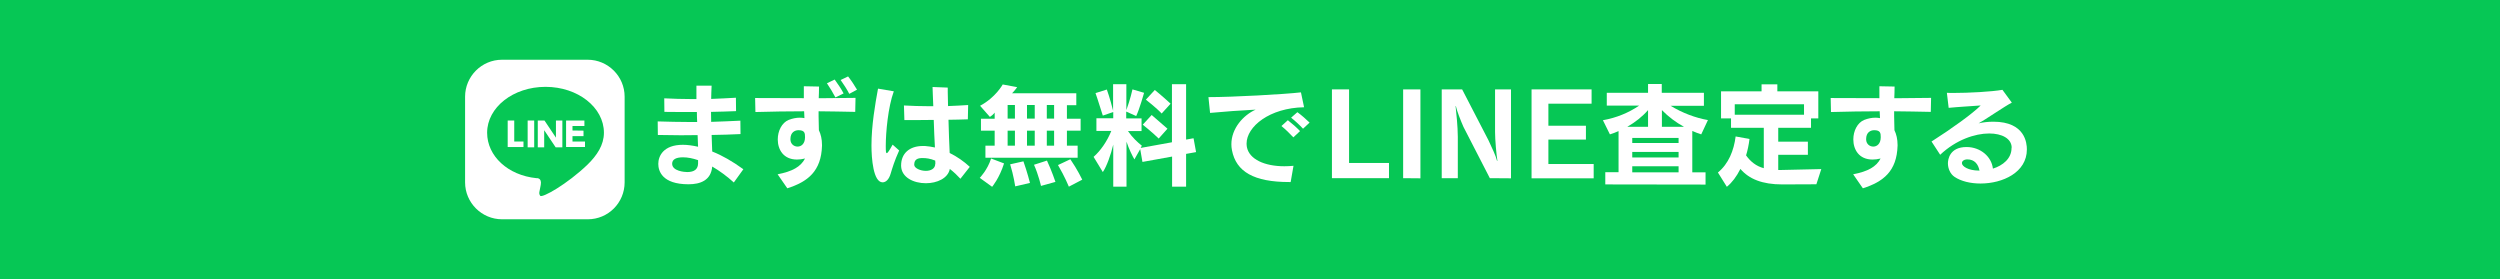 <?xml version="1.0" encoding="utf-8"?>
<!-- Generator: Adobe Illustrator 27.4.1, SVG Export Plug-In . SVG Version: 6.00 Build 0)  -->
<svg version="1.1" id="レイヤー_1" xmlns="http://www.w3.org/2000/svg" xmlns:xlink="http://www.w3.org/1999/xlink" x="0px"
	 y="0px" viewBox="0 0 1678.2 187.4" style="enable-background:new 0 0 1678.2 187.4;" xml:space="preserve">
<style type="text/css">
	.st0{fill:#06C755;}
	.st1{fill:#FFFFFF;}
	.st2{fill:#3CB056;}
</style>
<g id="レイヤー_1_00000109023896387046614160000003497986148522647717_">
	<g id="レイヤー_1_00000127031434160501356610000007288701377062429855_">
	</g>
	<g id="_x31_0">
		<rect x="-12.3" y="-6.5" class="st0" width="1702.9" height="200.4"/>
		<g>
			<g>
				<path class="st1" d="M492.6,122.5c-4.5-4.1-9.5-7.8-14.5-10.7c-0.8,9.3-8,11.9-15.9,11.9c-17.8,0-20.3-9-20.3-13.7
					c0-5.2,3.4-12.8,16.5-12.8c3.2,0,6.6,0.5,10.2,1.3c-0.1-2.4-0.2-5-0.3-7.8c-3.7,0-7.5,0.1-11.2,0.1c-5.2,0-10.4-0.1-15.5-0.2
					l-0.1-9.1c6.9,0.2,14.3,0.4,21.8,0.4h4.7c-0.1-2.1-0.2-4.4-0.2-6.7c-7.3,0-14.8,0-21.8-0.1l-0.1-9.1c6,0.3,12.2,0.5,18.7,0.5
					h2.9v-9h10.2c-0.2,3.1-0.2,6-0.3,8.9c5.7-0.2,11.2-0.5,16.6-0.8l0.1,9c-5.3,0.2-10.9,0.4-16.8,0.5c0,2.3,0,4.5,0.1,6.7
					c6.7-0.2,13.2-0.5,19.6-0.8l0.1,9c-6.1,0.3-12.7,0.5-19.4,0.6c0.2,3.8,0.2,7.6,0.4,11.1c6.6,2.6,13.6,6.6,20.9,11.9L492.6,122.5
					z M468.6,107.5c-3.5-1.2-7-1.9-10.1-1.9c-4.5,0-7.3,1.3-7.3,4.3c0,5,8.4,5.6,10.1,5.6c5,0,7.2-2.1,7.3-5.7V107.5z"/>
				<path class="st1" d="M522,117c9.8-1.9,15.5-5,18.4-10.6c-2,0.5-3.7,0.7-5.4,0.7c-9.1,0-12.9-6.7-12.9-13.5
					c0-5.7,2.7-11.2,7.3-13.1c2.6-1,5.1-1.5,7.5-1.5c1.1,0,2.1,0.1,3.1,0.3c-0.1-1.5-0.1-3-0.2-4.6c-10.9,0-21.8,0.2-32.7,0.5
					l-0.2-9.4c10.6,0,21.6,0.1,32.7,0.1v-8l10.2,0.2c0,2.8-0.1,5.2-0.2,7.8h4.7c6.7,0,13.4-0.1,20-0.2l-0.2,9.4
					c-8.1-0.2-16.4-0.3-24.6-0.4v3.5c0,3.1,0.1,6.2,0.2,9.2c1.3,2.7,2.1,6,2.1,9.9v0.5c-0.5,17.1-9.5,24.2-23.3,28.6L522,117z
					 M530.6,93.7c0.1,3,2.4,4.7,4.8,4.7c2.5,0,5-1.9,5-6.3c0-2.7-0.2-4.7-4.4-4.7c-2.5,0-5.4,1.5-5.4,5.9L530.6,93.7L530.6,93.7z
					 M560.8,65.4c-1.6-3.1-3.7-6.5-5.7-9.5l5.2-2.5c2.1,2.9,4.3,6.1,6,9.3L560.8,65.4z M570.1,63c-1.6-3.1-3.6-6.2-5.8-9.3l5-2.4
					c2.2,2.8,4.3,6,6,8.9L570.1,63z"/>
				<path class="st1" d="M603.6,101c-3.3,7.3-4.5,11.6-5.7,15.5c-1.1,3.9-3.2,5.9-5.4,5.9c-6.3,0-7.5-16.1-7.5-24.7
					c0-13.5,2.5-27.9,4.4-38.2l10.6,1.8c-3.9,10.6-5.4,27.8-5.4,36.6c0,4,0.1,4.9,0.7,4.9c0.5,0,1.6-1.5,3.9-5.7L603.6,101z
					 M644.7,120c-2-2.2-4.4-4.5-7.1-6.6c-1.2,6.3-8.6,9.6-16.1,9.6c-8.2,0-16.4-3.9-16.6-11.6v-0.3c0-8.2,5.7-13.1,14.6-13.1h1.4
					c2.2,0.2,4.5,0.5,6.7,1c-0.3-5.4-0.6-12.1-0.8-18.5c-6.4,0.1-13,0.1-19.7,0.1l-0.3-9.8c5.4,0.3,11.1,0.5,17.1,0.5h2.6
					c-0.1-2.7-0.2-5.1-0.3-7.3s-0.1-4.1-0.2-5.6l10.2,0.4v2.8c0,2.8,0.1,6,0.2,9.6c4.7-0.2,9.4-0.4,13.5-0.7l-0.2,9.6
					c-4.3,0.2-8.6,0.2-13,0.3c0.2,8,0.5,16.1,0.8,22.3c4.9,2.4,9.5,5.6,13.5,9.3L644.7,120z M627.9,109.8c0-0.4-0.1-1.1-0.1-2
					c-3.5-1.4-6-1.7-8.6-1.7c-2.9,0-5.5,0.7-5.5,4.4v0.2c0.1,2.2,4.1,4,7.8,4c3.2,0,6.3-1.4,6.3-4.7L627.9,109.8L627.9,109.8z"/>
				<path class="st1" d="M657.7,119.4c0,0,5.2-5.3,7.6-13l8.7,3.3c-3.1,9.9-8,15.7-8,15.7L657.7,119.4z M661.5,105.9v-8.1h6.2V87.7
					h-9.2v-8h9.2v-4.1c-0.8,1.1-2.1,2.2-3.2,2.9l-6.6-7.5c10.4-5.5,15.2-14.3,15.2-14.3l9.7,1.8c0,0-1.4,2.1-3.4,4.1h43.1v8h-6.3
					v9.1h9.2v8h-9.2v10.1h7.2v8.1C723.4,105.9,661.5,105.9,661.5,105.9z M681.3,70.5h-4.9v9.1h4.9V70.5z M681.3,87.7h-4.9v10.1h4.9
					V87.7z M681.5,125.1c0,0-1.1-7.4-3.4-14.8l8.9-2c2.6,7.3,4.4,14.5,4.4,14.5L681.5,125.1z M694.6,70.5h-5.2v9.1h5.2V70.5z
					 M694.6,87.7h-5.2v10.1h5.2V87.7z M698.8,124.8c0,0-1.7-7.5-4.7-14.2l8.7-2.8c3.1,6.6,5.7,14.3,5.7,14.3L698.8,124.8z
					 M707.6,70.5h-4.9v9.1h4.9V70.5z M707.6,87.7h-4.9v10.1h4.9V87.7z M717.5,125.3c0,0-2.7-6.7-7.3-14.5l8.3-3.9
					c4.7,6.8,8,13.7,8,13.7L717.5,125.3z"/>
				<path class="st1" d="M786.8,125.4v-20.3l-19.9,3.6l-1.5-8.6l-3.9,6.9c-1.3-2.2-3.7-7-5.3-11.9v30.2h-8.9V97.1
					c-1.5,6.4-4.4,14.7-7,18.4l-6.2-10.2c4.7-4.1,9.1-10.5,11.9-17.4h-10v-8.5h11.3v-4.2l-7,2.4c-3-9.7-4.9-15.1-4.9-15.1l7.6-2.4
					c0,0,2.1,5.7,4.2,14.2V56.5h8.9v17.4c2.6-7,4.1-13.9,4.1-13.9l7.8,2.3c0,0-3.1,11.1-5.3,15.6l-6.7-3v4.6h10.3V88h-9.1
					c3,4.4,6.5,7.6,9.3,9.8l-0.8,1.5l21-3.8v-39h9.5v37.2l5-0.9l1.7,9.3l-6.7,1.2v22h-9.4L786.8,125.4L786.8,125.4z M777.8,93
					c-3.8-3.8-10.7-9.3-10.7-9.3l6-6.5c0,0,5.7,4.9,10.6,9.2L777.8,93z M779.8,76.2c-3.4-3.7-10.6-9.3-10.6-9.3l6-6.5
					c0,0,5.1,4.1,10.6,9.2L779.8,76.2z"/>
				<path class="st1" d="M865.4,122.2c-23.6,0-35.6-6.9-38.4-21.3c-0.3-1.4-0.4-2.8-0.4-4.1c0-10.6,8-19.5,16.3-23.2
					c-9.9,0.5-21.2,1.3-30.6,2.2l-1.1-10.6c16.4,0,50.9-1.9,62.1-3.2l2.1,10c-23.2,0.4-38.6,13-38.6,24.4c0,0.8,0.1,1.5,0.2,2.3
					c1.6,8.3,12,12.9,25.1,12.9c2,0,4.1-0.1,6.2-0.3l-1.9,10.9C866.4,122.2,865.4,122.2,865.4,122.2z M868.2,92.2
					c-2.4-2.6-5.3-5.4-8-7.6l4.3-3.9c2.8,2.2,5.7,4.7,8.2,7.3L868.2,92.2z M874.7,86.4c-2.3-2.5-5-5-8-7.4l4.2-3.7
					c2.9,2.1,5.7,4.6,8.2,7L874.7,86.4z"/>
				<path class="st1" d="M894.1,119.6V60h11.5v49.4h26.8v10.2H894.1z"/>
				<path class="st1" d="M941.9,119.6V60h11.6v59.7L941.9,119.6L941.9,119.6z"/>
				<path class="st1" d="M1000.1,119.6l-17.7-34.4c-1.8-4.1-4.4-10.6-5.1-14h-0.2c0.4,3.7,1.5,13.8,1.5,20.7v27.7h-10.8V60h13.7
					l17.7,34.2c2.4,5.1,5,10.6,5.7,13.7l0.3,0.1c-0.7-4.1-1.6-14.2-1.6-19.4V60h10.7v59.7L1000.1,119.6L1000.1,119.6z"/>
				<path class="st1" d="M1028.1,119.6V60h40.3v9.6h-29v14.8h25.2v9.3h-25.2v16.4h30.4v9.6h-41.7L1028.1,119.6L1028.1,119.6z"/>
				<path class="st1" d="M1077.6,123.8v-8.2h8.9V88c-1.7,0.8-4.1,1.7-5.8,2.2l-4.7-9.5c9-1.6,17.3-5,24.3-9.8h-21.7v-8.6h27.7v-5.9
					h9.2v5.9h28.3V71h-22.4c7.9,4.8,16.6,8.1,25.1,9.6l-4.5,9.6c-1.8-0.6-4.3-1.5-6-2.3v27.8h8.9v8.2L1077.6,123.8L1077.6,123.8z
					 M1106.3,73.9c-3.8,4.4-8.7,8.2-13.9,11.2h13.9V73.9z M1126.8,92.6h-31.1V96h31.1V92.6z M1126.8,102h-31.1v3.7h31.1V102z
					 M1126.8,111.6h-31.1v4.1h31.1V111.6z M1130.4,85.1c-5.5-3-10.5-6.8-14.8-11.2v11.2H1130.4z"/>
				<path class="st1" d="M1196.4,123.8c-13.4,0-22.3-3.6-28.1-10.4c-2.7,5.3-5.5,9-9.1,12l-6-9.6c7.2-5.9,10.7-14.8,11.9-24.2
					l9.3,1.7c-0.5,4.1-1.3,7.8-2.3,11c2.9,4.1,6.8,7.3,11.9,8.6V85.8h-22v-6.3h-6.7V61.3h27.2v-4.7h10.6v4.7h27.5v18.2h-4.9v6.3h-22
					v9.3h19.9v8.8h-19.9v10.2h2.2l26.7-0.6l-3.3,10.2L1196.4,123.8L1196.4,123.8z M1211,70h-46.5v7h46.5V70z"/>
				<path class="st1" d="M1244,117c9.8-1.9,15.5-5,18.4-10.6c-2,0.5-3.7,0.7-5.4,0.7c-9.1,0-12.9-6.7-12.9-13.5
					c0-5.7,2.7-11.2,7.3-13.1c2.6-1,5.1-1.5,7.5-1.5c1.1,0,2.1,0.1,3.1,0.3c-0.1-1.5-0.1-3-0.2-4.6c-10.9,0-21.8,0.2-32.7,0.5
					l-0.2-9.4c10.6,0,21.6,0.1,32.7,0.1v-8l10.2,0.2c0,2.8-0.1,5.2-0.2,7.8h4.7c6.7,0,13.4-0.1,20-0.2l-0.2,9.4
					c-8.1-0.2-16.4-0.3-24.6-0.4v3.5c0,3.1,0.1,6.2,0.2,9.2c1.3,2.7,2.1,6,2.1,9.9v0.5c-0.5,17.1-9.5,24.2-23.3,28.6L1244,117z
					 M1252.7,93.7c0.1,3,2.4,4.7,4.8,4.7c2.5,0,5-1.9,5-6.3c0-2.7-0.2-4.7-4.4-4.7c-2.5,0-5.4,1.5-5.4,5.9V93.7z"/>
				<path class="st1" d="M1350.4,98.8c-0.3-5.8-6.5-9.2-15.1-9.2c-9.6,0-22.3,4.3-32.9,14.3l-5.8-8.9c13.8-8.8,27.5-18.7,33-24.2
					c-7.8,0.6-14.4,0.9-21.5,1.6l-1.2-10.1c1.3,0.1,2.8,0.1,4.4,0.1c10.2,0,25.5-0.8,32.9-2.1l6.3,8.6c-4.1,2-19,12.2-22.3,13.9
					c2.9-0.7,6.4-1.1,9.9-1.1c21.5,0,22.5,14.6,22.5,18.6c0,15.5-16.3,22.9-31.1,22.9c-6.7,0-13.1-1.5-17.5-4.5
					c-2.8-1.9-4.4-5.5-4.4-9.1c0-2.5,1.1-10.9,12.5-10.9c9.3,0,16.8,6.4,17.7,14.5c6.7-2.1,12.5-6.8,12.5-13.8L1350.4,98.8
					L1350.4,98.8z M1328.8,114.6c-0.8-4.4-3.4-7.6-8.1-7.6h-0.5c-1.8,0.1-3.2,1.1-3.2,2.5c0,2.2,4.4,5,11.3,5L1328.8,114.6
					L1328.8,114.6z"/>
			</g>
			<g>
				<path class="st1" d="M394.6,147.2H337c-13.6,0-24.8-11.1-24.8-24.8V64.9c0-13.6,11.1-24.8,24.8-24.8h57.5
					c13.6,0,24.8,11.1,24.8,24.8v57.5C419.3,136.1,408.3,147.2,394.6,147.2z"/>
				<path class="st0" d="M394.5,110.4c6.2-6.1,10.9-13,10.9-21.3c0-17-17.5-30.8-39.2-30.8S327,72.1,327,89.1
					c0,15.7,14,28.6,33.1,30.5c0,0,3.8-0.5,2.9,4.5c-0.9,5.1-1.5,5.5-0.4,7.3C363.7,133.2,380.7,123.7,394.5,110.4z"/>
				<g>
					<path class="st1" d="M345.2,80.9V95h6.2v3.7h-10.6V80.9H345.2z"/>
					<path class="st1" d="M358.6,80.9v18h-4.4v-18H358.6z"/>
					<path class="st1" d="M365.5,80.9l7.7,11.5V80.9h4.3v18H373l-7.7-11.5v11.5H361v-18H365.5z"/>
					<path class="st1" d="M391.7,87.7v3.7h-7.4V95h8.4v3.7H380V80.9h12.3v3.7h-8v3L391.7,87.7L391.7,87.7L391.7,87.7z"/>
				</g>
			</g>
		</g>
	</g>
</g>
<g id="LINE_LOGO">
	<g>
		<path class="st2" d="M894.4-108.6H718.6c-39.8,0-72.1-32.3-72.1-72.1v-175.7c0-39.8,32.3-72.1,72.1-72.1h175.7
			c39.8,0,72.1,32.3,72.1,72.1v175.7C966.5-140.9,934.2-108.6,894.4-108.6z"/>
		<g>
			<g>
				<g>
					<path class="st1" d="M913.2-283.7c0-47.7-47.9-86.6-106.7-86.6s-106.7,38.8-106.7,86.6c0,42.8,38,78.6,89.2,85.4
						c3.5,0.8,8.2,2.3,9.4,5.3c1.1,2.7,0.7,6.9,0.3,9.6c0,0-1.3,7.5-1.5,9.1c-0.5,2.7-2.1,10.5,9.2,5.8
						c11.4-4.8,61.4-36.2,83.8-61.9l0,0C905.7-247.4,913.2-264.6,913.2-283.7z"/>
				</g>
				<g>
					<path class="st2" d="M877.7-256.1h-29.9l0,0c-1.1,0-2-0.9-2-2l0,0l0,0v-46.5l0,0l0,0c0-1.1,0.9-2,2-2l0,0h29.9c1.1,0,2,0.9,2,2
						v7.6c0,1.1-0.9,2-2,2h-20.4v7.9h20.4c1.1,0,2,0.9,2,2v7.6c0,1.1-0.9,2-2,2h-20.4v7.9h20.4c1.1,0,2,0.9,2,2v7.6
						C879.7-257,878.8-256.1,877.7-256.1z"/>
					<path class="st2" d="M766.8-256.1c1.1,0,2-0.9,2-2v-7.6c0-1.1-0.9-2-2-2h-20.4v-37c0-1.1-0.9-2-2-2h-7.6c-1.1,0-2,0.9-2,2v46.5
						l0,0l0,0c0,1.1,0.9,2,2,2l0,0h30V-256.1z"/>
					<path class="st2" d="M784.8-306.8h-7.6c-1.1,0-2,0.9-2,2v46.6c0,1.1,0.9,2,2,2h7.6c1.1,0,2-0.9,2-2v-46.6
						C786.9-305.8,786-306.8,784.8-306.8z"/>
					<path class="st2" d="M836.3-306.8h-7.6c-1.1,0-2,0.9-2,2v27.7l-21.3-28.8c0-0.1-0.1-0.1-0.2-0.2l0,0l-0.1-0.1l0,0l-0.1-0.1
						c0,0,0,0-0.1,0l-0.1-0.1c0,0,0,0-0.1,0c0,0-0.1,0-0.1-0.1c0,0,0,0-0.1,0c0,0-0.1,0-0.1-0.1c0,0,0,0-0.1,0h-0.1c0,0,0,0-0.1,0
						H804h-0.1h-0.1h-0.1c0,0,0,0-0.1,0h-7.5c-1.1,0-2,0.9-2,2v46.6c0,1.1,0.9,2,2,2h7.6c1.1,0,2-0.9,2-2v-27.6l21.3,28.8
						c0.1,0.2,0.3,0.4,0.5,0.5l0,0l0.1,0.1c0,0,0,0,0.1,0h0.1h0.1c0,0,0,0,0.1,0h0.1l0,0c0.2,0,0.3,0.1,0.5,0.1h7.5c1.1,0,2-0.9,2-2
						v-46.6C838.4-305.8,837.5-306.8,836.3-306.8z"/>
				</g>
			</g>
		</g>
	</g>
</g>
</svg>
